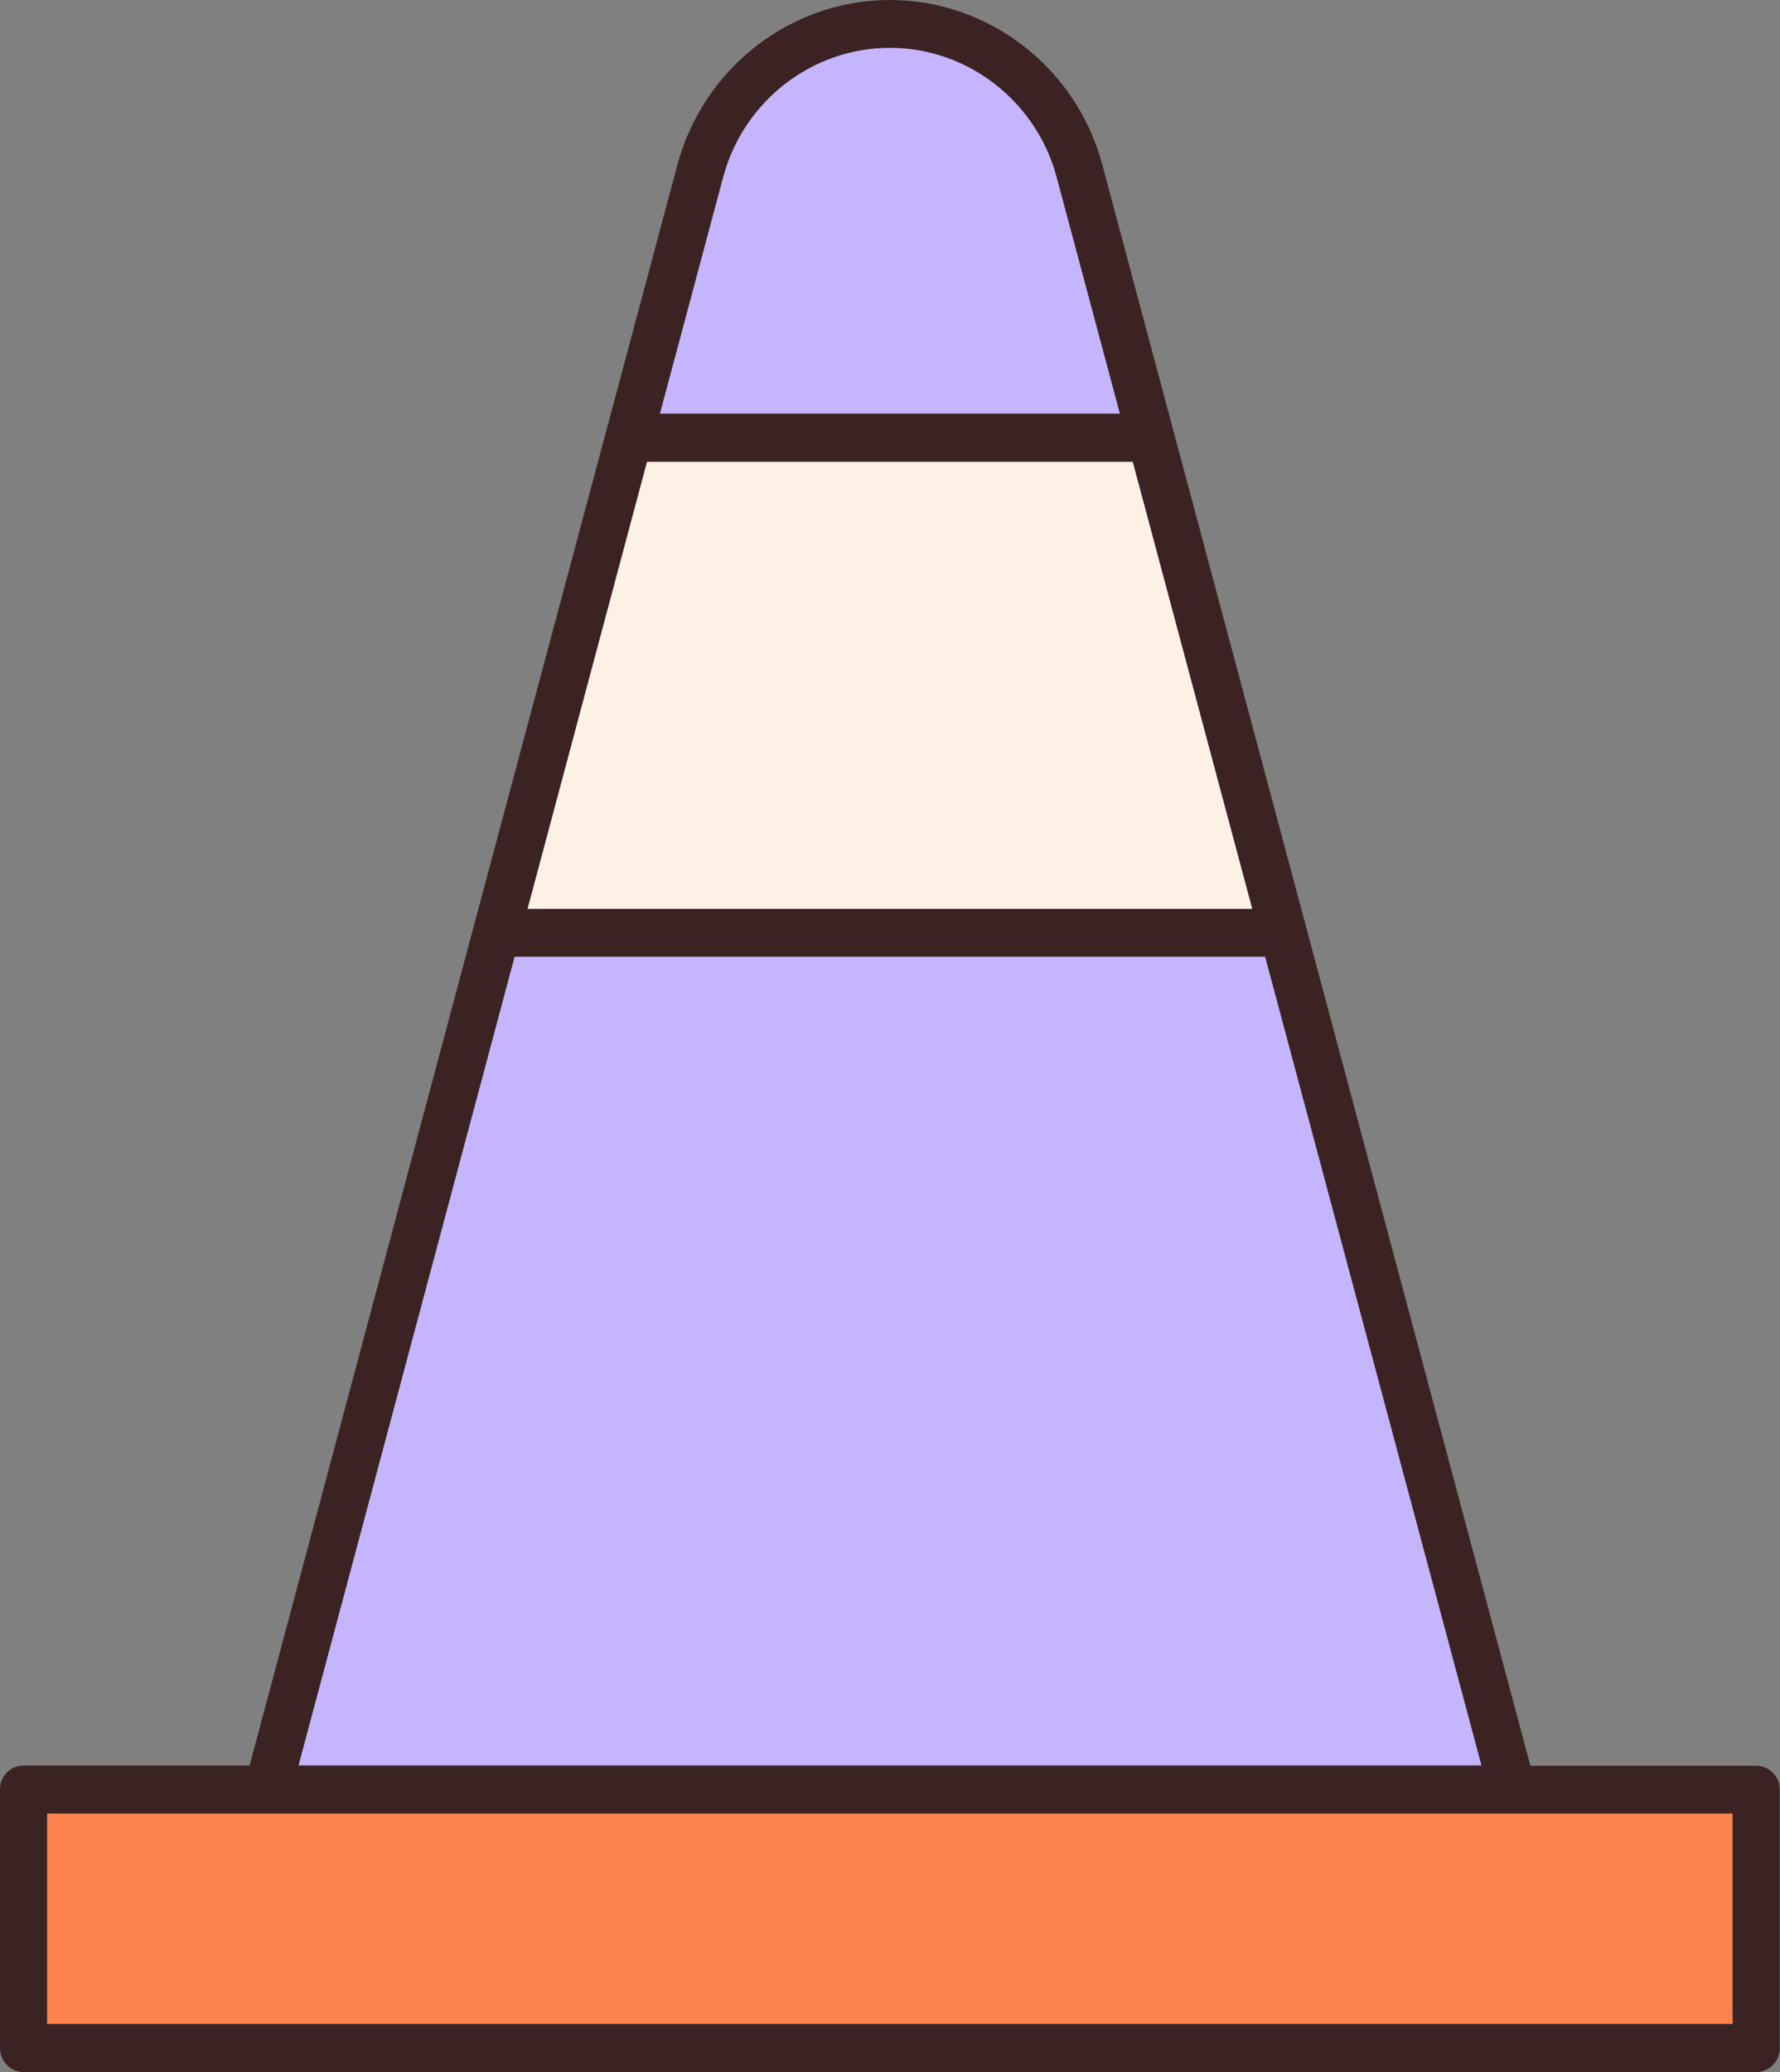 <svg width="55" height="64" viewBox="0 0 55 64" fill="none" xmlns="http://www.w3.org/2000/svg">
<rect x="0" y="0" width="55" height="64" fill="#808080" stroke="none"/>
<path d="M32.658 5.476C32.023 3.123 29.909 1.476 27.496 1.476C25.091 1.476 22.97 3.123 22.342 5.476L20.389 12.778H34.612L32.658 5.476Z" fill="#C5B5FE"/>
<path d="M35.002 14.262H19.99L16.298 28.073H38.701L35.002 14.262Z" fill="#FDF1E6"/>
<path d="M39.092 29.549H15.9L9.222 54.531H45.779L39.092 29.549Z" fill="#C5B5FE"/>
<path d="M53.538 56.015H46.729H8.265H1.456V62.516H53.538V56.015Z" fill="#FF834D"/>
<path d="M0.728 64H54.265C54.671 64 54.992 63.666 54.992 63.262V55.277C54.992 54.865 54.663 54.539 54.265 54.539H47.287L40.356 28.625L36.266 13.338L34.06 5.088C33.264 2.097 30.56 0 27.496 0C24.433 0 21.736 2.097 20.932 5.088L18.727 13.33L14.636 28.617L7.713 54.531H0.728C0.322 54.531 0 54.865 0 55.269V63.254C0 63.666 0.329 64 0.728 64ZM22.342 5.476C22.97 3.123 25.091 1.476 27.496 1.476C29.901 1.476 32.023 3.123 32.651 5.476L34.604 12.778H20.389L22.342 5.476ZM19.99 14.262H35.002L38.694 28.073H16.299L19.99 14.262ZM15.9 29.549H39.092L45.778 54.531H9.222L15.9 29.549ZM1.455 56.015H8.264H46.728H53.537V62.516H1.455V56.015Z" fill="#3C2323"/>
</svg>
